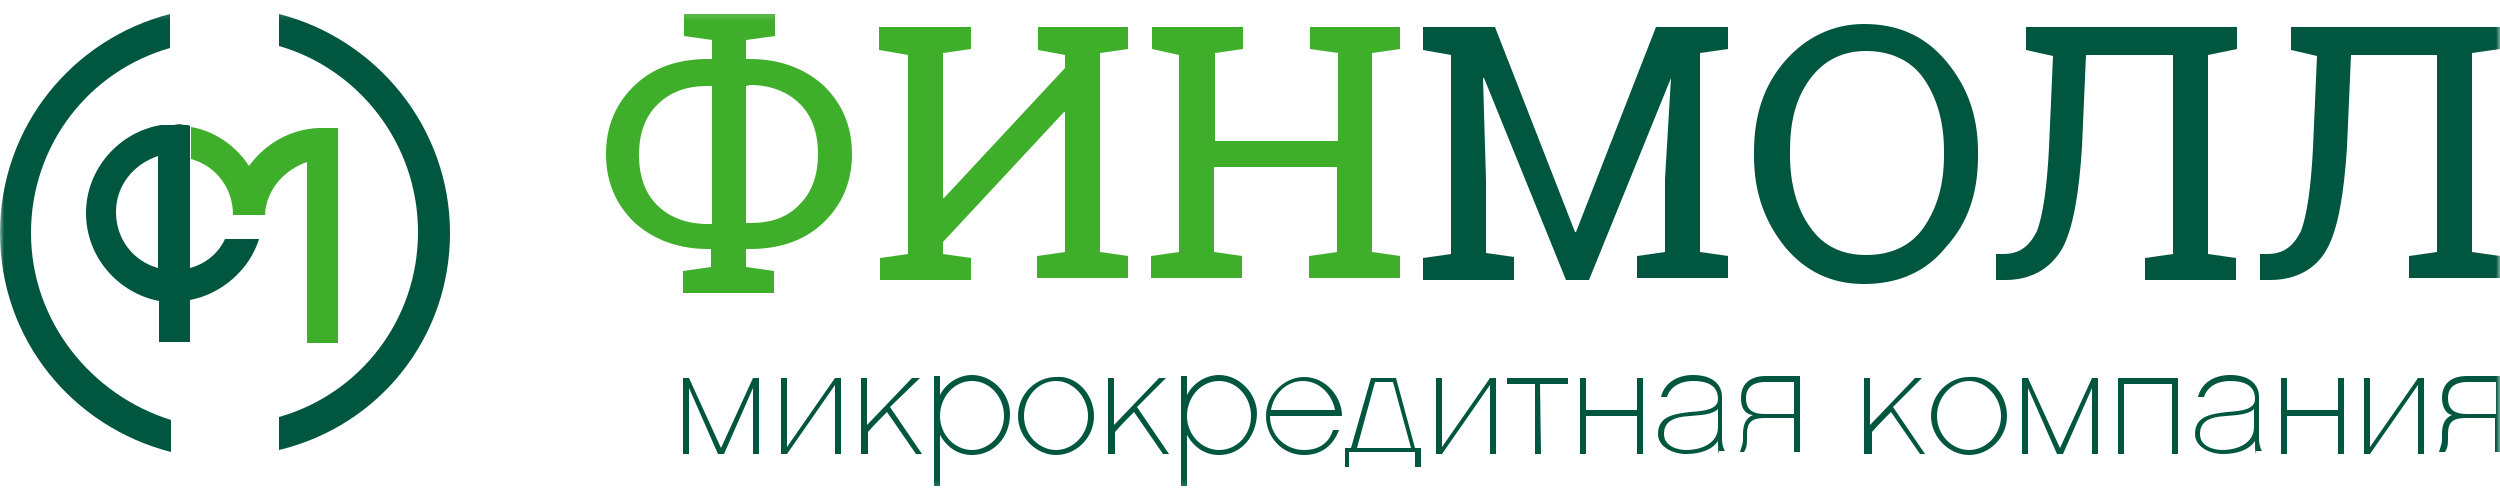 <svg width="300" height="60" viewBox="0 0 300 60" fill="none" xmlns="http://www.w3.org/2000/svg">
<rect x="0" y="0" width="300" height="60" fill="#808080" stroke="none"/>
<g clip-path="url(#clip0_3792_515)">
<path d="M300 0H0V60H300V0Z" fill="white"/>
<mask id="mask0_3792_515" style="mask-type:luminance" maskUnits="userSpaceOnUse" x="0" y="1" width="300" height="58">
<path d="M300 1.2H0V58.8H300V1.2Z" fill="white"/>
</mask>
<g mask="url(#mask0_3792_515)">
<path d="M82.68 54.479H81.96V45.359H82.68L86.52 53.759L90.36 45.359H91.08V54.479H90.36V46.559L86.88 54.479H86.16L82.68 46.559V54.479Z" fill="#00563F"/>
<path d="M93.72 45.359H94.44V53.639L100.2 45.359H100.92V54.479H100.2V46.199L94.44 54.479H93.72V45.359Z" fill="#00563F"/>
<path d="M104.04 54.479H103.32V45.359H104.04V50.999L109.44 45.359H110.4L106.8 48.839L110.64 54.479H109.92L106.44 49.439C106.44 49.439 104.64 51.239 104.16 51.839V54.479H104.04Z" fill="#00563F"/>
<path d="M116.64 54.6C114.84 54.6 113.52 53.52 112.8 52.2V58.32H112.08V45.12H112.8V47.4C113.52 45.96 115.08 45 116.64 45C119.04 45 121.2 47.16 121.2 49.68C121.2 52.56 119.16 54.6 116.64 54.6ZM116.64 45.72C114.48 45.72 112.8 47.64 112.8 49.92C112.8 52.2 114.6 54 116.64 54C118.68 54 120.48 52.2 120.48 49.92C120.48 47.64 118.8 45.72 116.64 45.72Z" fill="#00563F"/>
<path d="M131.28 49.92C131.28 52.56 129.12 54.6 126.72 54.6C124.32 54.6 122.16 52.44 122.16 49.92C122.16 47.28 124.32 45.24 126.72 45.24C129.12 45 131.28 47.28 131.28 49.92ZM130.56 49.92C130.56 47.64 128.76 45.72 126.72 45.72C124.56 45.72 122.88 47.64 122.88 49.92C122.88 52.2 124.68 54 126.72 54C128.76 54 130.56 52.2 130.56 49.92Z" fill="#00563F"/>
<path d="M133.68 54.479H132.96V45.359H133.68V50.999L139.08 45.359H139.92L136.44 48.839L140.28 54.479H139.56L136.08 49.439C136.08 49.439 134.28 51.239 133.8 51.839V54.479H133.68Z" fill="#00563F"/>
<path d="M146.28 54.6C144.48 54.6 143.16 53.52 142.44 52.2V58.32H141.72V45.12H142.44V47.4C143.16 45.96 144.72 45 146.28 45C148.68 45 150.84 47.16 150.84 49.68C150.72 52.56 148.8 54.6 146.28 54.6ZM146.28 45.72C144.12 45.72 142.44 47.64 142.44 49.92C142.44 52.2 144.24 54 146.28 54C148.44 54 150.12 52.2 150.12 49.92C150.12 47.64 148.44 45.72 146.28 45.72Z" fill="#00563F"/>
<path d="M152.4 49.92C152.4 52.2 154.2 54 156.48 54C158.64 54 159.6 52.8 159.96 51.6H160.68C159.96 53.52 158.52 54.6 156.48 54.6C153.84 54.6 151.92 52.44 151.92 49.92C151.92 47.4 154.08 45.24 156.48 45.24C159.12 45.24 161.04 47.64 161.04 49.92H152.4ZM160.2 49.2C159.84 47.28 158.28 45.72 156.36 45.72C154.44 45.72 152.88 47.16 152.52 49.2H160.2Z" fill="#00563F"/>
<path d="M164.52 45.359H167.52L169.8 53.759H170.52V56.039H169.8V54.239H161.88V56.039H161.4V53.759H162.12L164.52 45.359ZM167.16 45.839H165L162.84 53.759H169.32L167.16 45.839Z" fill="#00563F"/>
<path d="M172.32 45.359H173.04V53.639L178.8 45.359H179.52V54.479H178.8V46.199L173.04 54.479H172.32V45.359Z" fill="#00563F"/>
<path d="M184.92 54.479H184.2V46.079H180.84V45.359H188.16V46.079H184.8L184.92 54.479Z" fill="#00563F"/>
<path d="M190.32 54.479H189.6V45.359H190.32V49.199H196.44V45.359H197.16V54.479H196.44V49.919H190.32V54.479Z" fill="#00563F"/>
<path d="M206.28 54.48C206.16 54.12 206.16 53.76 206.16 53.04V52.92C205.44 54 204 54.48 202.32 54.48C200.76 54.48 198.96 53.64 198.96 52.08C198.96 49.92 200.88 49.68 202.8 49.44C204.72 49.32 206.16 49.08 206.16 47.88C206.16 46.08 204.6 45.72 203.16 45.72C201.6 45.72 200.4 46.44 200.04 47.64H199.32C199.68 46.08 201.12 45 203.16 45C205.44 45 206.64 46.08 206.64 47.64V52.68C206.64 53.16 206.76 53.76 207 54.12H206.28V54.48ZM206.16 49.08C205.44 49.8 204 49.8 202.8 49.92C200.52 50.04 199.68 50.76 199.68 52.08C199.68 53.64 201.48 54 202.32 54C204.24 54 206.16 53.16 206.16 51.24V49.08Z" fill="#00563F"/>
<path d="M208.92 47.76C208.92 45.96 210.12 45.12 211.92 45.12H216V54.24H215.28V50.16H211.8C210.24 50.16 209.64 50.64 209.64 52.08V52.8C209.64 53.52 209.52 53.88 209.28 54.24H208.8C208.92 53.88 209.16 53.16 209.16 52.8V52.08C209.16 50.88 209.52 50.16 210.36 49.8C209.28 49.68 208.92 48.84 208.92 47.76ZM215.28 45.84H211.8C210.6 45.84 209.52 46.32 209.52 47.76C209.52 49.2 210.36 49.68 211.8 49.68H215.28V45.84Z" fill="#00563F"/>
<path d="M224.4 54.479H223.68V45.359H224.4V50.999L229.8 45.359H230.64L227.16 48.839L231 54.479H230.4L226.92 49.439C226.92 49.439 225.12 51.239 224.64 51.839V54.479H224.4Z" fill="#00563F"/>
<path d="M240.84 49.92C240.84 52.56 238.68 54.6 236.28 54.6C233.88 54.6 231.72 52.44 231.72 49.92C231.72 47.28 233.88 45.24 236.28 45.24C238.8 45 240.84 47.28 240.84 49.92ZM240.12 49.92C240.12 47.64 238.32 45.72 236.28 45.72C234.24 45.72 232.44 47.64 232.44 49.92C232.44 52.2 234.24 54 236.28 54C238.32 54 240.12 52.2 240.12 49.92Z" fill="#00563F"/>
<path d="M243.36 54.479H242.64V45.359H243.36L247.2 53.759L251.04 45.359H251.76V54.479H251.04V46.559L247.56 54.479H246.84L243.36 46.559V54.479Z" fill="#00563F"/>
<path d="M254.88 54.479H254.16V45.359H261.36V54.479H260.64V46.079H254.88V54.479Z" fill="#00563F"/>
<path d="M270.72 54.48C270.6 54.12 270.6 53.76 270.6 53.04V52.92C269.88 54 268.44 54.48 266.76 54.48C265.2 54.48 263.4 53.64 263.4 52.08C263.4 49.92 265.32 49.68 267.24 49.44C269.16 49.32 270.6 49.08 270.6 47.88C270.6 46.08 269.04 45.72 267.6 45.72C266.04 45.72 264.84 46.44 264.48 47.64H263.76C264.12 46.08 265.56 45 267.6 45C269.88 45 271.08 46.08 271.08 47.64V52.68C271.08 53.16 271.2 53.76 271.44 54.12H270.72V54.48ZM270.48 49.08C269.76 49.8 268.32 49.8 267.12 49.92C264.84 50.04 264 50.76 264 52.08C264 53.64 265.8 54 266.64 54C268.56 54 270.48 53.16 270.48 51.24V49.08Z" fill="#00563F"/>
<path d="M274.44 54.479H273.72V45.359H274.44V49.199H280.56V45.359H281.28V54.479H280.56V49.919H274.44V54.479Z" fill="#00563F"/>
<path d="M283.68 45.359H284.4V53.639L290.16 45.359H290.88V54.479H290.16V46.199L284.4 54.479H283.68V45.359Z" fill="#00563F"/>
<path d="M293.04 47.76C293.04 45.96 294.24 45.12 296.04 45.12H300.12V54.24H299.4V50.16H295.92C294.36 50.16 293.76 50.64 293.76 52.08V52.8C293.76 53.52 293.64 53.88 293.4 54.24H292.68C292.8 53.88 293.04 53.16 293.04 52.8V52.08C293.04 50.88 293.4 50.16 294.24 49.8C293.52 49.68 293.04 48.84 293.04 47.76ZM299.52 45.84H296.04C294.84 45.84 293.76 46.32 293.76 47.76C293.76 49.2 294.6 49.68 296.04 49.68H299.52V45.84Z" fill="#00563F"/>
<path d="M20.88 14.88C21.24 14.88 21.72 14.88 22.08 14.88C21.72 15 21.36 15 20.88 14.88Z" fill="#004C26"/>
<path d="M38.28 15.359C34.8 15.479 31.8 17.279 29.88 19.919C28.32 17.519 25.8 15.719 22.92 15.239V19.079C25.92 19.919 27.96 22.559 27.96 25.799H31.8C31.92 22.799 34.08 20.399 36.84 19.439V41.159H40.56V15.359H38.28Z" fill="#3FAE2A"/>
<path d="M22.44 15C22.44 15 22.32 15 22.08 15C21.72 15 21.36 15 20.88 15H20.76C20.4 15 20.04 15 19.92 15H19.8C19.68 15 19.44 15 19.32 15C14.28 15.84 10.32 20.28 10.32 25.56C10.32 30.84 14.16 35.16 19.08 36.12V41.04H22.8V36C26.64 35.28 30 32.28 31.08 28.68H27C26.16 30.48 24.6 31.68 22.8 32.16V18.84V15.12C22.68 15 22.44 15 22.44 15ZM18.96 32.16C15.96 31.32 13.92 28.68 13.92 25.44C13.92 22.2 16.08 19.68 18.96 18.72V32.16Z" fill="#00563F"/>
<path d="M3.72 27.96C3.72 17.4 10.68 8.52 20.4 5.76V1.68C8.76 4.68 0 15.12 0 27.96C0 40.8 8.76 51.24 20.52 54.24V50.4C10.92 47.4 3.72 38.52 3.72 27.96Z" fill="#00563F"/>
<path d="M54.001 27.96C54.001 15.36 45.24 4.68 33.48 1.68V5.52C43.081 8.28 50.16 17.28 50.16 27.84C50.16 38.4 43.2 47.28 33.48 50.04V54C45.48 51.12 54.001 40.56 54.001 27.96Z" fill="#00563F"/>
<path d="M84.96 29.88C81.48 29.88 78.48 28.8 76.2 26.76C73.92 24.6 72.72 21.84 72.72 18.48C72.72 15.12 73.92 12.36 76.2 10.2C78.48 8.04 81.48 7.08 84.96 7.08H85.44V4.8L82.08 4.32V1.68H93V4.32L89.52 4.8V7.08H90C93.48 7.08 96.48 8.16 98.76 10.2C101.04 12.36 102.24 15.12 102.24 18.48C102.24 21.84 101.04 24.6 98.76 26.76C96.48 28.92 93.48 29.88 90 29.88H89.52V32.04L92.88 32.52V35.16H81.96V32.52L85.32 32.04V29.88H84.96ZM84.96 10.32C82.32 10.32 80.4 11.04 78.84 12.6C77.4 14.04 76.68 16.08 76.68 18.6C76.68 21.12 77.4 23.16 78.84 24.6C80.28 26.04 82.32 26.88 84.96 26.88H85.44V10.32H84.96ZM89.52 10.32V26.76H90C92.64 26.76 94.56 26.04 96 24.48C97.44 23.04 98.16 21 98.16 18.48C98.16 15.96 97.44 13.92 96 12.48C94.56 11.04 92.52 10.2 90 10.2L89.52 10.32Z" fill="#3FAE2A"/>
<path d="M116.52 3.24V5.88L113.16 6.36V23.76H113.28L127.8 8.16V6.6L124.56 6V3.24H127.92H132H135.36V5.88L132 6.36V30.24L135.36 30.72V33.36H124.44V30.72L127.8 30.24V13.44H127.68L113.16 29.04V30.48L116.52 30.96V33.6H105.6V30.96L108.96 30.48V6.6L105.48 6V3.24H108.84H112.8H116.52Z" fill="#3FAE2A"/>
<path d="M138.24 5.88V3.24H149.16V5.88L145.8 6.36V16.92H160.56V6.36L157.2 5.88V3.24H160.56H164.64H168V5.88L164.64 6.36V30.24L168 30.72V33.36H157.08V30.72L160.44 30.24V20.04H145.68V30.24L149.04 30.72V33.36H138.12V30.72L141.48 30.24V6.6L138.24 5.88Z" fill="#3FAE2A"/>
<path d="M200.52 9.36L190.68 33.6H187.92L178.08 9.36H177.96L178.32 21.6V30.36L181.68 30.84V33.6H170.76V30.96L174.12 30.48V6.6L170.76 6V3.24H174.12H179.4L189 27.84H189.12L198.72 3.24H207.36V5.88L204 6.36V30.24L207.36 30.72V33.36H196.44V30.72L199.8 30.24V21.48L200.52 9.36Z" fill="#00563F"/>
<path d="M237.36 18.72C237.36 23.16 236.16 26.76 233.52 29.64C231.12 32.64 227.76 34.08 223.68 34.08C219.84 34.08 216.72 32.64 214.2 29.64C211.8 26.64 210.48 23.16 210.48 18.72V18.24C210.48 13.8 211.68 10.2 214.2 7.32C216.6 4.56 219.84 2.88 223.68 2.88C227.76 2.88 231 4.32 233.52 7.32C236.04 10.32 237.36 13.8 237.36 18.24V18.72ZM233.28 18.12C233.28 14.64 232.44 11.76 230.88 9.48C229.32 7.2 226.8 6.12 223.92 6.12C221.16 6.12 218.88 7.2 217.2 9.48C215.52 11.76 214.8 14.52 214.8 18.12V18.6C214.8 22.08 215.64 25.08 217.2 27.24C218.76 29.52 221.04 30.6 223.92 30.6C226.92 30.6 229.32 29.52 230.88 27.24C232.44 24.96 233.28 22.2 233.28 18.6V18.12Z" fill="#00563F"/>
<path d="M250.32 6.6L249.84 17.64C249.48 23.28 248.76 27.48 247.44 29.88C246 32.28 243.72 33.6 240.6 33.6H239.52V30.48H240.36C242.28 30.48 243.48 29.64 244.44 27.72C245.16 25.8 245.64 22.44 245.88 17.76L246.36 6.72L243.12 6V3.24H268.44V5.88L264.96 6.6V30.48L268.32 30.96V33.6H257.4V30.96L260.76 30.48V6.6H250.32Z" fill="#00563F"/>
<path d="M282.12 6.6L281.64 17.64C281.28 23.28 280.56 27.48 279.24 29.88C277.92 32.28 275.52 33.6 272.4 33.6H271.2V30.48H272.04C273.96 30.48 275.16 29.64 276.12 27.72C276.84 25.8 277.32 22.44 277.56 17.76L278.04 6.72L274.92 6V3.24H300V5.88L296.64 6.36V30.24L300 30.72V33.36H289.08V30.72L292.44 30.24V6.6H282.12Z" fill="#00563F"/>
</g>
</g>
<defs>
<clipPath id="clip0_3792_515">
<rect width="300" height="60" fill="white"/>
</clipPath>
</defs>
</svg>
